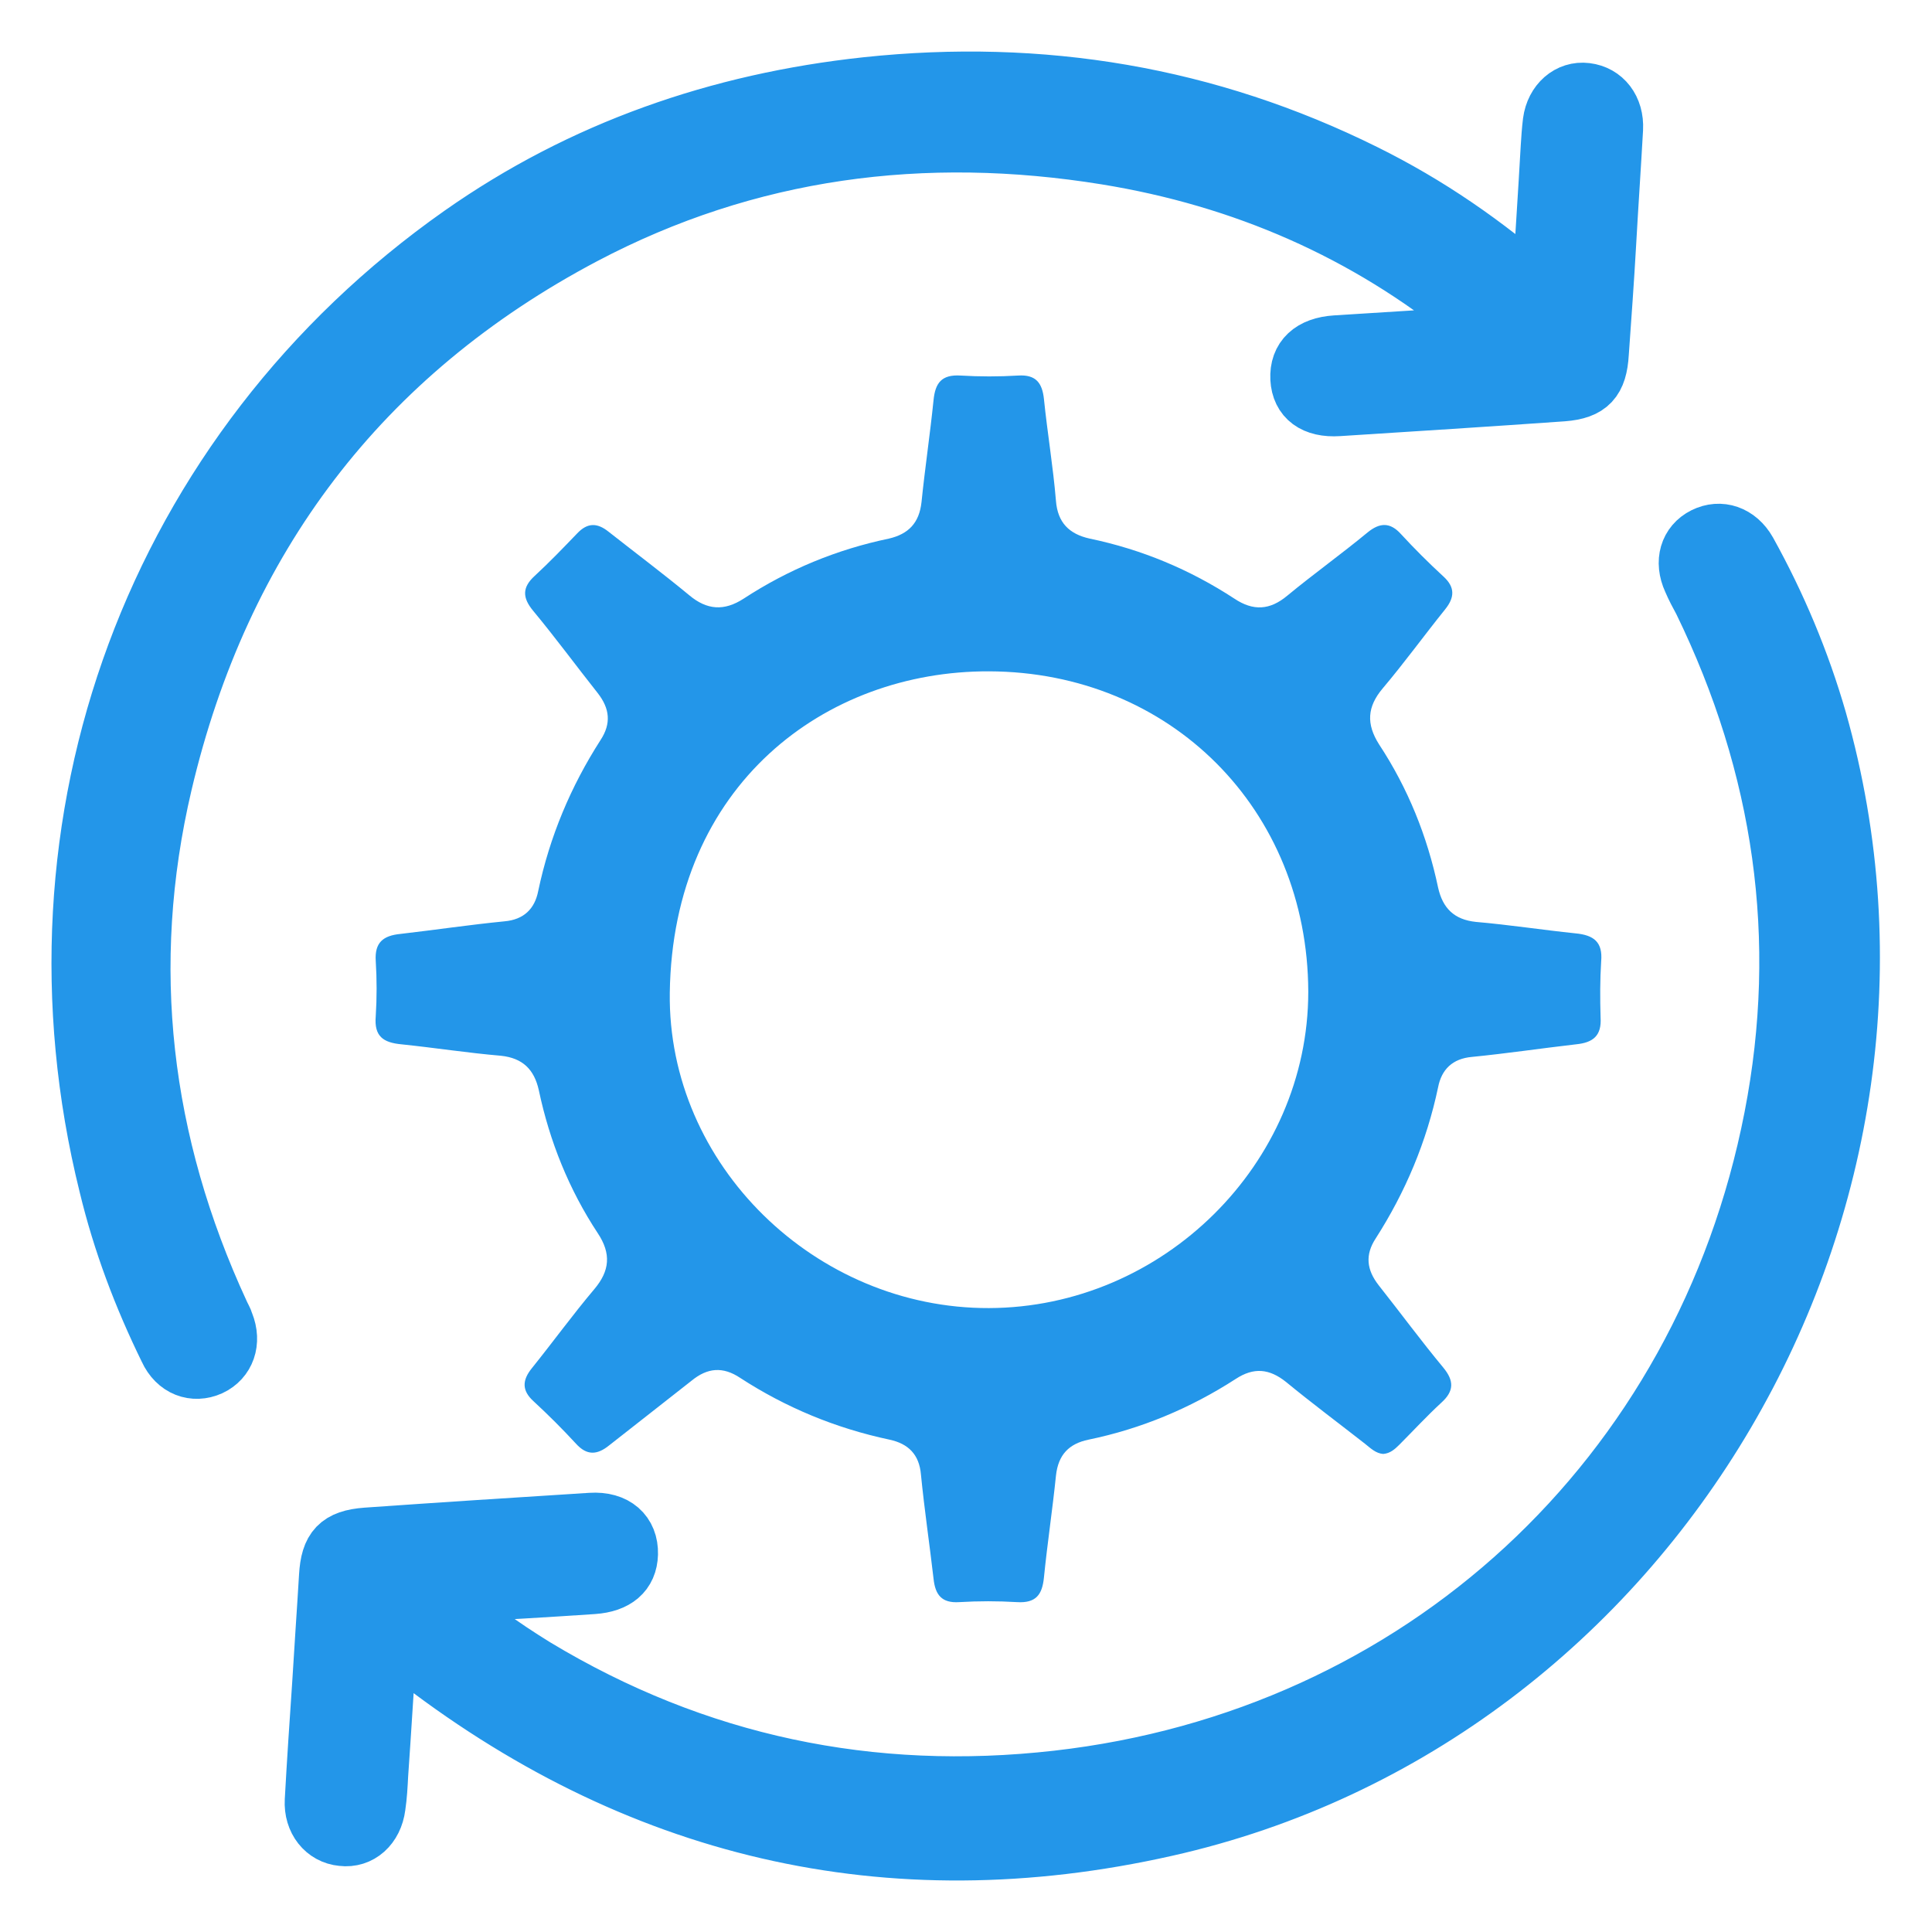 <svg width="50" height="50" viewBox="0 0 50 50" fill="none" xmlns="http://www.w3.org/2000/svg">
<path d="M10.046 42.363C9.964 43.607 9.896 44.768 9.814 45.93C9.8 46.204 9.786 46.477 9.745 46.75C9.677 47.27 9.308 47.598 8.857 47.543C8.406 47.502 8.091 47.106 8.119 46.6C8.174 45.602 8.242 44.591 8.31 43.593C8.365 42.663 8.433 41.72 8.488 40.791C8.529 40.08 8.761 39.82 9.486 39.766C11.427 39.629 13.354 39.506 15.295 39.383C15.924 39.342 16.293 39.684 16.279 40.217C16.265 40.709 15.937 40.982 15.35 41.023C14.147 41.105 12.93 41.174 11.727 41.242C11.632 41.242 11.536 41.256 11.345 41.269C12.165 42.035 12.985 42.609 13.846 43.142C18.015 45.657 22.539 46.6 27.364 46.053C36.755 44.987 44.068 38.248 45.885 28.926C46.788 24.293 46.132 19.823 44.054 15.558C43.958 15.381 43.862 15.203 43.781 15.012C43.562 14.533 43.698 14.082 44.108 13.877C44.519 13.672 44.97 13.822 45.229 14.274C45.995 15.654 46.61 17.117 47.047 18.634C50.587 31.086 42.783 44.468 30.166 47.297C23.004 48.91 16.429 47.365 10.607 42.8C10.429 42.663 10.265 42.54 10.046 42.363Z" fill="#2396E9" stroke="#2396E9" stroke-width="1.5"/>
<path d="M39.873 7.572C39.955 6.246 40.037 5.029 40.105 3.813C40.119 3.594 40.133 3.376 40.16 3.157C40.228 2.651 40.611 2.323 41.048 2.378C41.5 2.432 41.8 2.815 41.773 3.335C41.718 4.319 41.65 5.303 41.595 6.287C41.541 7.244 41.472 8.187 41.404 9.144C41.363 9.841 41.13 10.101 40.447 10.155C38.506 10.292 36.565 10.415 34.638 10.538C34.009 10.579 33.654 10.306 33.626 9.8C33.599 9.267 33.941 8.952 34.57 8.911C35.854 8.829 37.153 8.747 38.479 8.665C38.424 8.447 38.26 8.365 38.123 8.255C35.349 5.986 32.164 4.606 28.637 4.032C23.908 3.266 19.356 3.854 15.105 6.096C9.337 9.144 5.715 13.941 4.225 20.284C3.118 24.999 3.665 29.578 5.701 33.98C5.742 34.075 5.797 34.157 5.824 34.253C6.016 34.731 5.852 35.182 5.442 35.374C5.018 35.565 4.567 35.401 4.348 34.923C3.678 33.556 3.145 32.148 2.79 30.672C0.453 21.241 4.006 11.645 11.934 6.068C15.064 3.868 18.605 2.637 22.432 2.227C26.942 1.749 31.248 2.46 35.321 4.483C36.948 5.289 38.424 6.301 39.873 7.572Z" fill="#2396E9" stroke="#2396E9" stroke-width="1.5"/>
<path d="M41.438 24.881C41.483 24.377 41.246 24.2 40.772 24.155C39.913 24.066 39.054 23.933 38.196 23.859C37.633 23.8 37.337 23.504 37.218 22.971C36.937 21.638 36.434 20.394 35.693 19.269C35.353 18.736 35.383 18.292 35.782 17.818C36.345 17.152 36.848 16.456 37.396 15.775C37.648 15.464 37.663 15.198 37.352 14.916C36.967 14.561 36.611 14.206 36.256 13.821C35.975 13.51 35.708 13.524 35.397 13.776C34.716 14.339 33.991 14.857 33.31 15.42C32.865 15.79 32.436 15.819 31.948 15.494C30.793 14.739 29.549 14.22 28.202 13.939C27.669 13.821 27.372 13.524 27.328 12.962C27.254 12.073 27.106 11.2 27.017 10.326C26.973 9.912 26.81 9.69 26.351 9.719C25.848 9.749 25.359 9.749 24.856 9.719C24.367 9.69 24.204 9.912 24.16 10.356C24.071 11.23 23.938 12.118 23.849 12.992C23.79 13.539 23.508 13.821 23.005 13.939C21.657 14.22 20.399 14.739 19.244 15.494C18.741 15.819 18.297 15.79 17.838 15.405C17.157 14.842 16.446 14.309 15.75 13.761C15.454 13.524 15.202 13.524 14.936 13.806C14.58 14.176 14.225 14.546 13.84 14.902C13.514 15.198 13.514 15.464 13.796 15.805C14.373 16.5 14.906 17.226 15.469 17.937C15.78 18.336 15.824 18.721 15.543 19.151C14.773 20.35 14.225 21.653 13.929 23.059C13.84 23.518 13.559 23.8 13.055 23.844C12.152 23.933 11.264 24.066 10.361 24.17C9.917 24.214 9.694 24.392 9.724 24.866C9.754 25.34 9.754 25.828 9.724 26.302C9.68 26.82 9.917 26.983 10.39 27.027C11.249 27.116 12.108 27.25 12.966 27.323C13.529 27.383 13.825 27.679 13.944 28.212C14.225 29.544 14.728 30.788 15.469 31.913C15.824 32.446 15.78 32.891 15.38 33.364C14.817 34.031 14.314 34.726 13.766 35.407C13.514 35.718 13.499 35.985 13.81 36.266C14.195 36.622 14.551 36.977 14.906 37.362C15.187 37.673 15.454 37.658 15.765 37.406C16.476 36.844 17.186 36.296 17.897 35.733C18.311 35.393 18.711 35.363 19.155 35.659C20.34 36.429 21.628 36.962 23.02 37.258C23.508 37.362 23.79 37.643 23.834 38.161C23.923 39.065 24.056 39.953 24.16 40.856C24.204 41.271 24.367 41.493 24.826 41.463C25.329 41.433 25.818 41.433 26.321 41.463C26.81 41.493 26.973 41.271 27.017 40.826C27.106 39.938 27.239 39.065 27.328 38.191C27.387 37.643 27.669 37.362 28.172 37.258C29.534 36.977 30.808 36.444 31.977 35.689C32.451 35.378 32.851 35.422 33.28 35.763C33.946 36.311 34.642 36.829 35.323 37.362C35.471 37.48 35.605 37.614 35.797 37.628C35.975 37.614 36.093 37.51 36.212 37.392C36.582 37.021 36.922 36.651 37.307 36.296C37.633 36 37.633 35.733 37.352 35.393C36.774 34.697 36.241 33.971 35.679 33.261C35.368 32.861 35.323 32.476 35.605 32.047C36.374 30.847 36.922 29.544 37.218 28.138C37.307 27.679 37.589 27.398 38.092 27.353C38.995 27.264 39.883 27.131 40.787 27.027C41.231 26.983 41.453 26.805 41.423 26.331C41.408 25.843 41.408 25.354 41.438 24.881ZM25.596 33.853C21.11 33.868 17.275 30.151 17.334 25.695C17.408 20.306 21.361 17.359 25.596 17.374C30.289 17.389 33.843 20.942 33.858 25.665C33.858 30.122 30.097 33.838 25.596 33.853Z" fill="#2396E9"/>
</svg>
